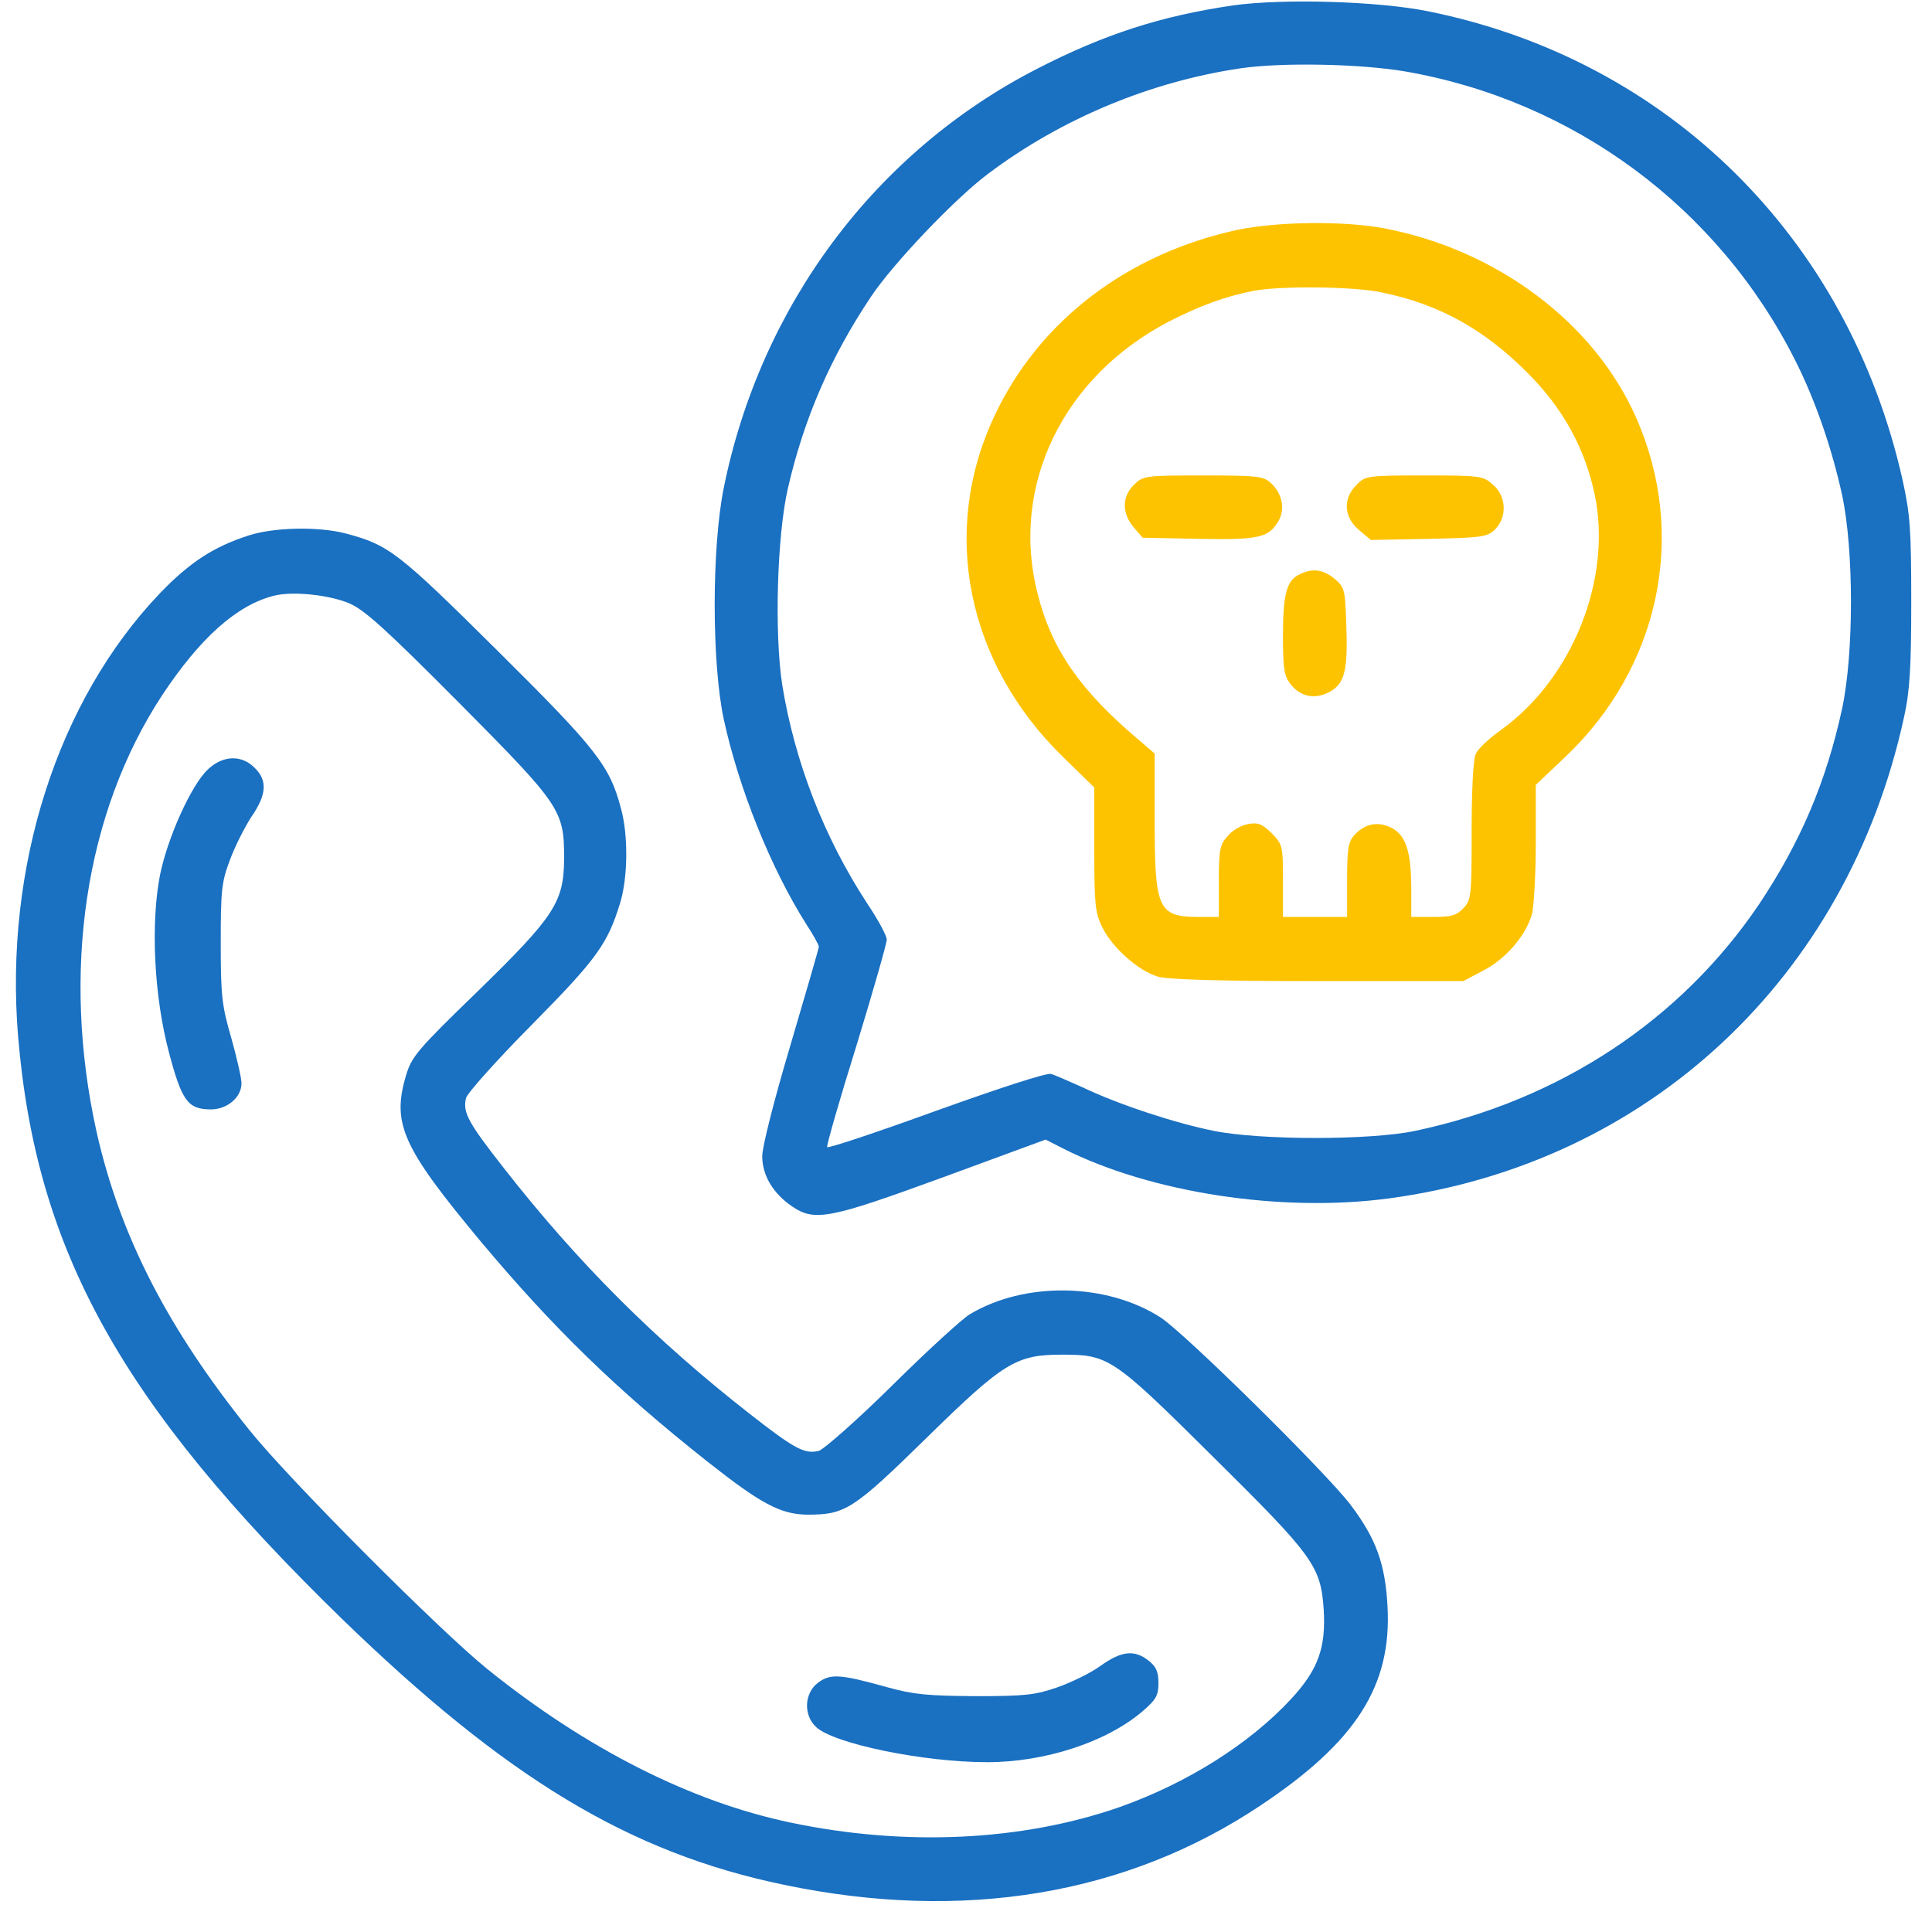 <svg xmlns="http://www.w3.org/2000/svg" version="1.0" width="45" height="45" viewBox="0 0 512 512" preserveAspectRatio="xMidYMid meet">

<g transform="translate(0,512) scale(0.1,-0.1)" fill="#1a70c1" stroke="none">
<path d="M3270 5106 c-193 -28 -344 -77 -521 -168 -429 -220 -733 -627 -831 -1111 -32 -159 -32 -463 0 -613 40 -184 125 -395 218 -542 19 -29 34 -56 34 -61 0 -4 -34 -121 -75 -260 -43 -144 -75 -270 -75 -295 0 -51 29 -99 79 -133 60 -41 99 -33 400 77 l272 100 47 -24 c232 -117 577 -170 862 -132 688 92 1216 585 1366 1276 15 68 19 128 19 305 0 194 -3 232 -23 323 -144 642 -622 1114 -1257 1242 -132 27 -384 34 -515 16z m452 -175 c448 -77 832 -361 1036 -767 53 -105 97 -233 124 -357 31 -146 31 -418 0 -564 -42 -194 -110 -354 -220 -519 -208 -308 -529 -520 -912 -601 -118 -25 -409 -25 -533 0 -101 20 -253 70 -347 115 -36 16 -74 33 -85 36 -12 3 -135 -37 -305 -98 -157 -57 -286 -100 -288 -96 -2 4 33 126 78 270 44 144 80 270 80 280 0 10 -23 53 -52 96 -115 176 -192 376 -225 579 -21 136 -14 394 15 521 43 186 113 347 219 506 59 89 224 262 311 327 195 147 432 245 670 280 109 16 314 12 434 -8z"/>
<path d="M3280 4511 c-292 -63 -526 -241 -644 -492 -145 -306 -75 -655 181 -905 l83 -81 0 -164 c0 -144 2 -168 21 -206 26 -54 96 -116 147 -131 27 -8 158 -12 425 -12 l385 0 53 28 c60 31 113 93 129 150 5 20 10 106 10 190 l0 152 77 73 c252 238 326 590 189 900 -111 252 -369 445 -668 502 -107 20 -281 18 -388 -4z m382 -166 c151 -31 270 -97 384 -211 95 -94 154 -201 180 -324 47 -223 -58 -488 -249 -625 -31 -22 -61 -50 -66 -63 -7 -13 -11 -98 -11 -204 0 -173 -1 -183 -22 -205 -18 -19 -32 -23 -80 -23 l-58 0 0 73 c0 100 -14 143 -52 163 -36 18 -69 12 -98 -18 -17 -19 -20 -35 -20 -120 l0 -98 -85 0 -85 0 0 96 c0 93 -1 96 -30 126 -26 25 -36 29 -63 24 -18 -3 -42 -17 -54 -32 -20 -22 -23 -36 -23 -120 l0 -94 -57 0 c-104 1 -113 22 -113 257 l0 176 -42 36 c-156 132 -231 240 -268 387 -74 286 67 577 350 723 80 41 149 66 221 80 71 14 268 12 341 -4z" style="&#10;    fill: #fec300;&#10;"/>
<path d="M3005 3835 c-32 -31 -32 -75 -1 -112 l24 -28 149 -3 c161 -3 186 3 212 49 17 31 9 71 -21 99 -20 18 -35 20 -180 20 -155 0 -159 -1 -183 -25z" style="&#10;    fill: #fec300;&#10;"/>
<path d="M3595 3835 c-37 -36 -34 -86 7 -120 l31 -26 153 3 c143 3 155 5 176 25 33 33 30 89 -6 119 -26 23 -33 24 -182 24 -151 0 -156 -1 -179 -25z" style="&#10;    fill: #fec300;&#10;"/>
<path d="M3444 3598 c-34 -16 -44 -52 -44 -162 0 -88 3 -107 20 -129 26 -33 63 -41 101 -22 42 22 51 55 47 173 -3 99 -4 105 -31 128 -30 25 -58 29 -93 12z" style="&#10;    fill: #fec300;&#10;"/>
<path d="M659 3701 c-93 -30 -156 -71 -235 -153 -272 -285 -413 -726 -376 -1175 48 -568 273 -973 856 -1541 438 -425 764 -622 1174 -707 474 -99 907 -27 1262 210 254 169 349 318 337 529 -6 111 -30 178 -97 267 -64 85 -442 458 -505 498 -144 92 -360 95 -505 8 -19 -11 -112 -96 -205 -188 -94 -93 -182 -170 -195 -174 -38 -9 -64 5 -183 98 -252 197 -457 402 -653 653 -94 120 -108 146 -99 184 4 14 81 100 175 195 173 175 201 215 234 324 20 67 21 178 2 247 -30 115 -64 158 -329 421 -262 260 -287 279 -400 309 -71 19 -190 17 -258 -5z m267 -180 c41 -18 97 -69 291 -264 270 -272 278 -284 278 -413 -1 -115 -25 -152 -229 -351 -160 -155 -175 -173 -190 -223 -38 -128 -10 -190 198 -440 191 -228 359 -392 599 -582 143 -113 195 -141 266 -142 101 0 121 12 317 204 204 200 237 220 358 220 124 0 135 -7 399 -269 269 -266 287 -291 295 -407 6 -101 -15 -159 -86 -236 -111 -120 -277 -224 -455 -287 -258 -90 -568 -105 -872 -41 -263 55 -541 195 -805 408 -127 103 -524 501 -629 632 -218 271 -343 516 -405 790 -94 424 -31 846 174 1158 100 151 197 238 295 263 49 13 146 3 201 -20z"/>
<path d="M551 3081 c-44 -41 -107 -181 -127 -280 -25 -129 -16 -321 24 -471 34 -128 50 -150 111 -150 43 0 81 32 81 69 0 13 -12 67 -27 120 -25 86 -28 112 -28 251 0 139 2 162 24 220 13 36 39 87 57 115 41 59 43 97 9 130 -34 35 -84 34 -124 -4z"/>
<path d="M2916 705 c-26 -19 -78 -44 -115 -57 -58 -20 -85 -23 -216 -23 -126 1 -163 4 -235 24 -125 35 -150 36 -183 11 -36 -28 -38 -86 -4 -117 47 -44 284 -93 453 -93 153 0 316 53 412 135 36 31 42 42 42 75 0 30 -6 43 -26 59 -38 30 -72 26 -128 -14z"/>
</g>
</svg>

